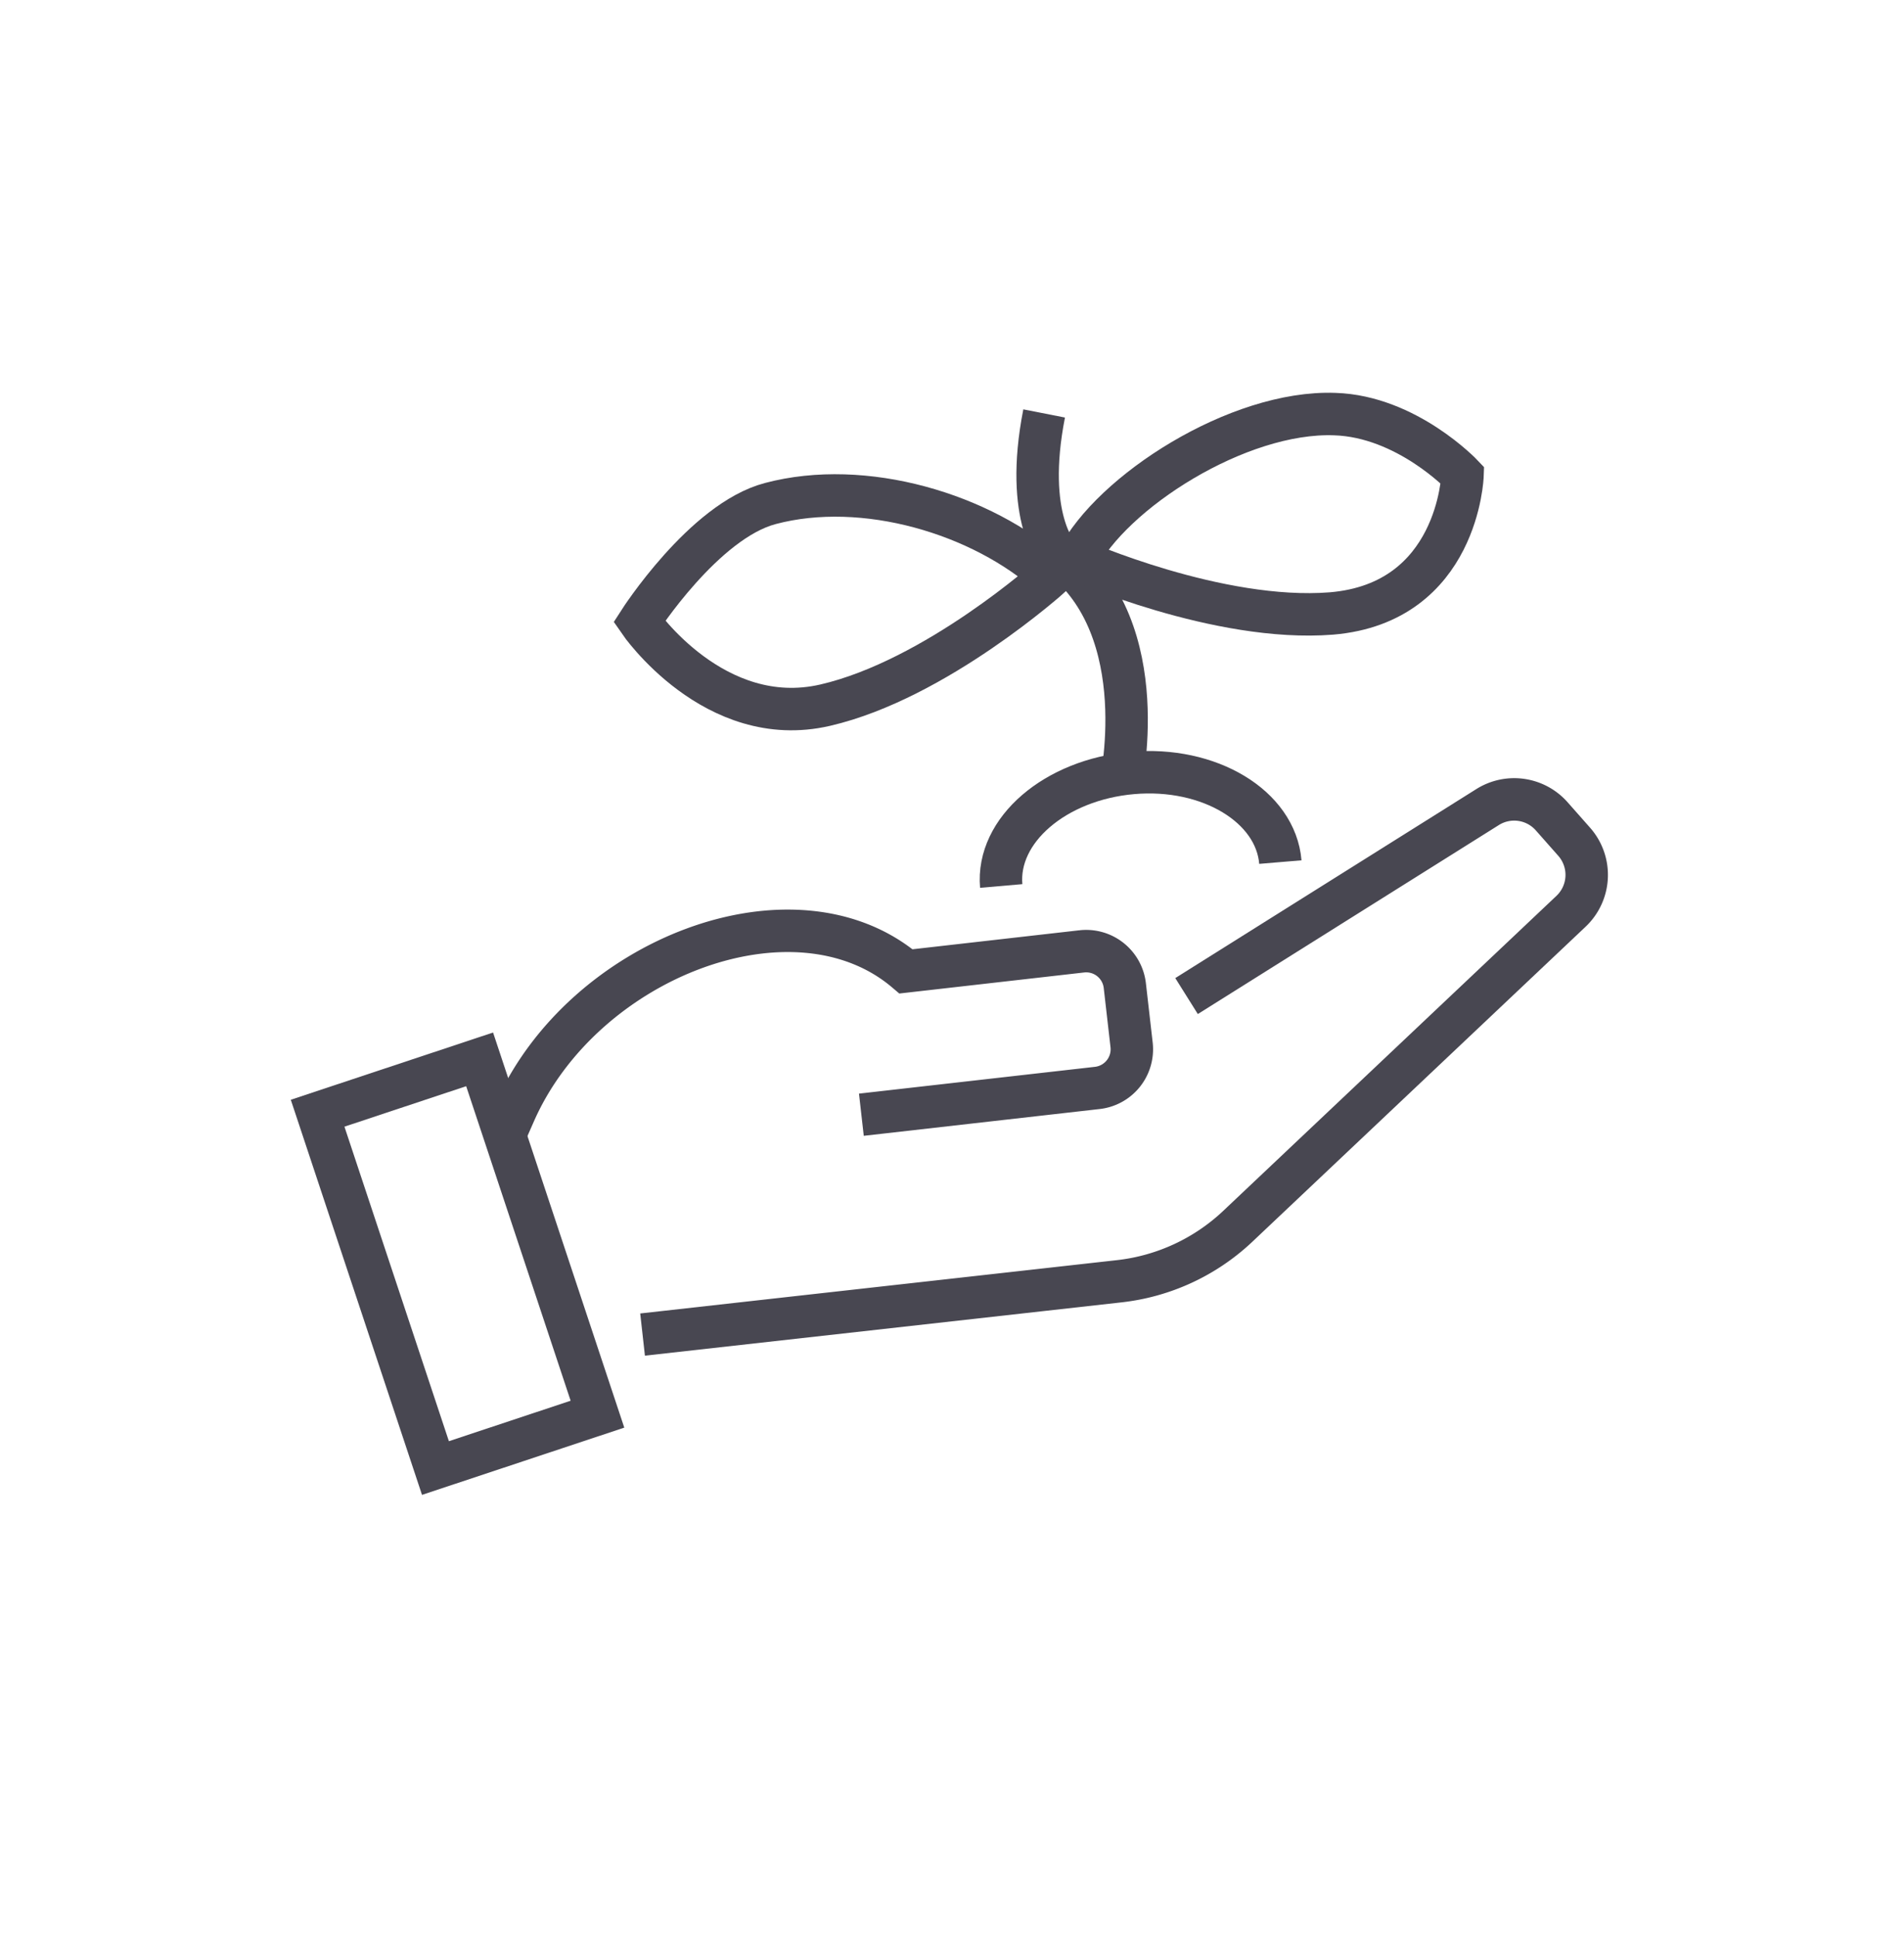 <svg id="Average-2-3-day-dispatch" xmlns="http://www.w3.org/2000/svg" viewBox="0 0 118 120"><defs><style>.cls-1,.cls-2,.cls-3{fill:none;stroke:#484751;stroke-width:2.63px;}.cls-1{stroke-linecap:square;}.cls-1,.cls-3{stroke-miterlimit:10;}.cls-2{stroke-linejoin:round;}</style></defs><g id="_20" data-name="20"><path class="cls-1" d="M74.65,61l17.53-11a3.1,3.1,0,0,1,4,.58l1.37,1.55a3.1,3.1,0,0,1-.2,4.33L76.67,76a12.77,12.77,0,0,1-7.27,3.36L41.13,82.52"/><path class="cls-1" d="M31.89,68.92c4.22-9.57,17.34-14.63,24.26-8.75l10.9-1.24a2.41,2.41,0,0,1,2.66,2.12l.42,3.67A2.41,2.41,0,0,1,68,67.39L54.69,68.9"/><rect class="cls-1" x="16.78" y="72.99" width="23.16" height="10.58" transform="translate(93.7 26.68) rotate(71.62)"/><path class="cls-2" d="M69.4,48.83S71.69,39,65.6,34.38c0,0-2.17-2.25-.89-8.77"/><path class="cls-3" d="M65.14,35.68s-7.12,6.41-14,8-11.52-5.18-11.52-5.18,4-6.23,8.12-7.31C53.54,29.65,60.85,31.81,65.14,35.68Z"/><path class="cls-3" d="M66.76,34.68S75.5,38.56,82.52,38c7.86-.66,8.12-8.56,8.12-8.56s-3.45-3.65-7.92-3.79C76.73,25.43,68.87,30.49,66.76,34.68Z"/><path class="cls-3" d="M62.05,54.88c-.3-3.46,3.34-6.58,8.12-7s8.89,2.07,9.18,5.52"/></g></svg>